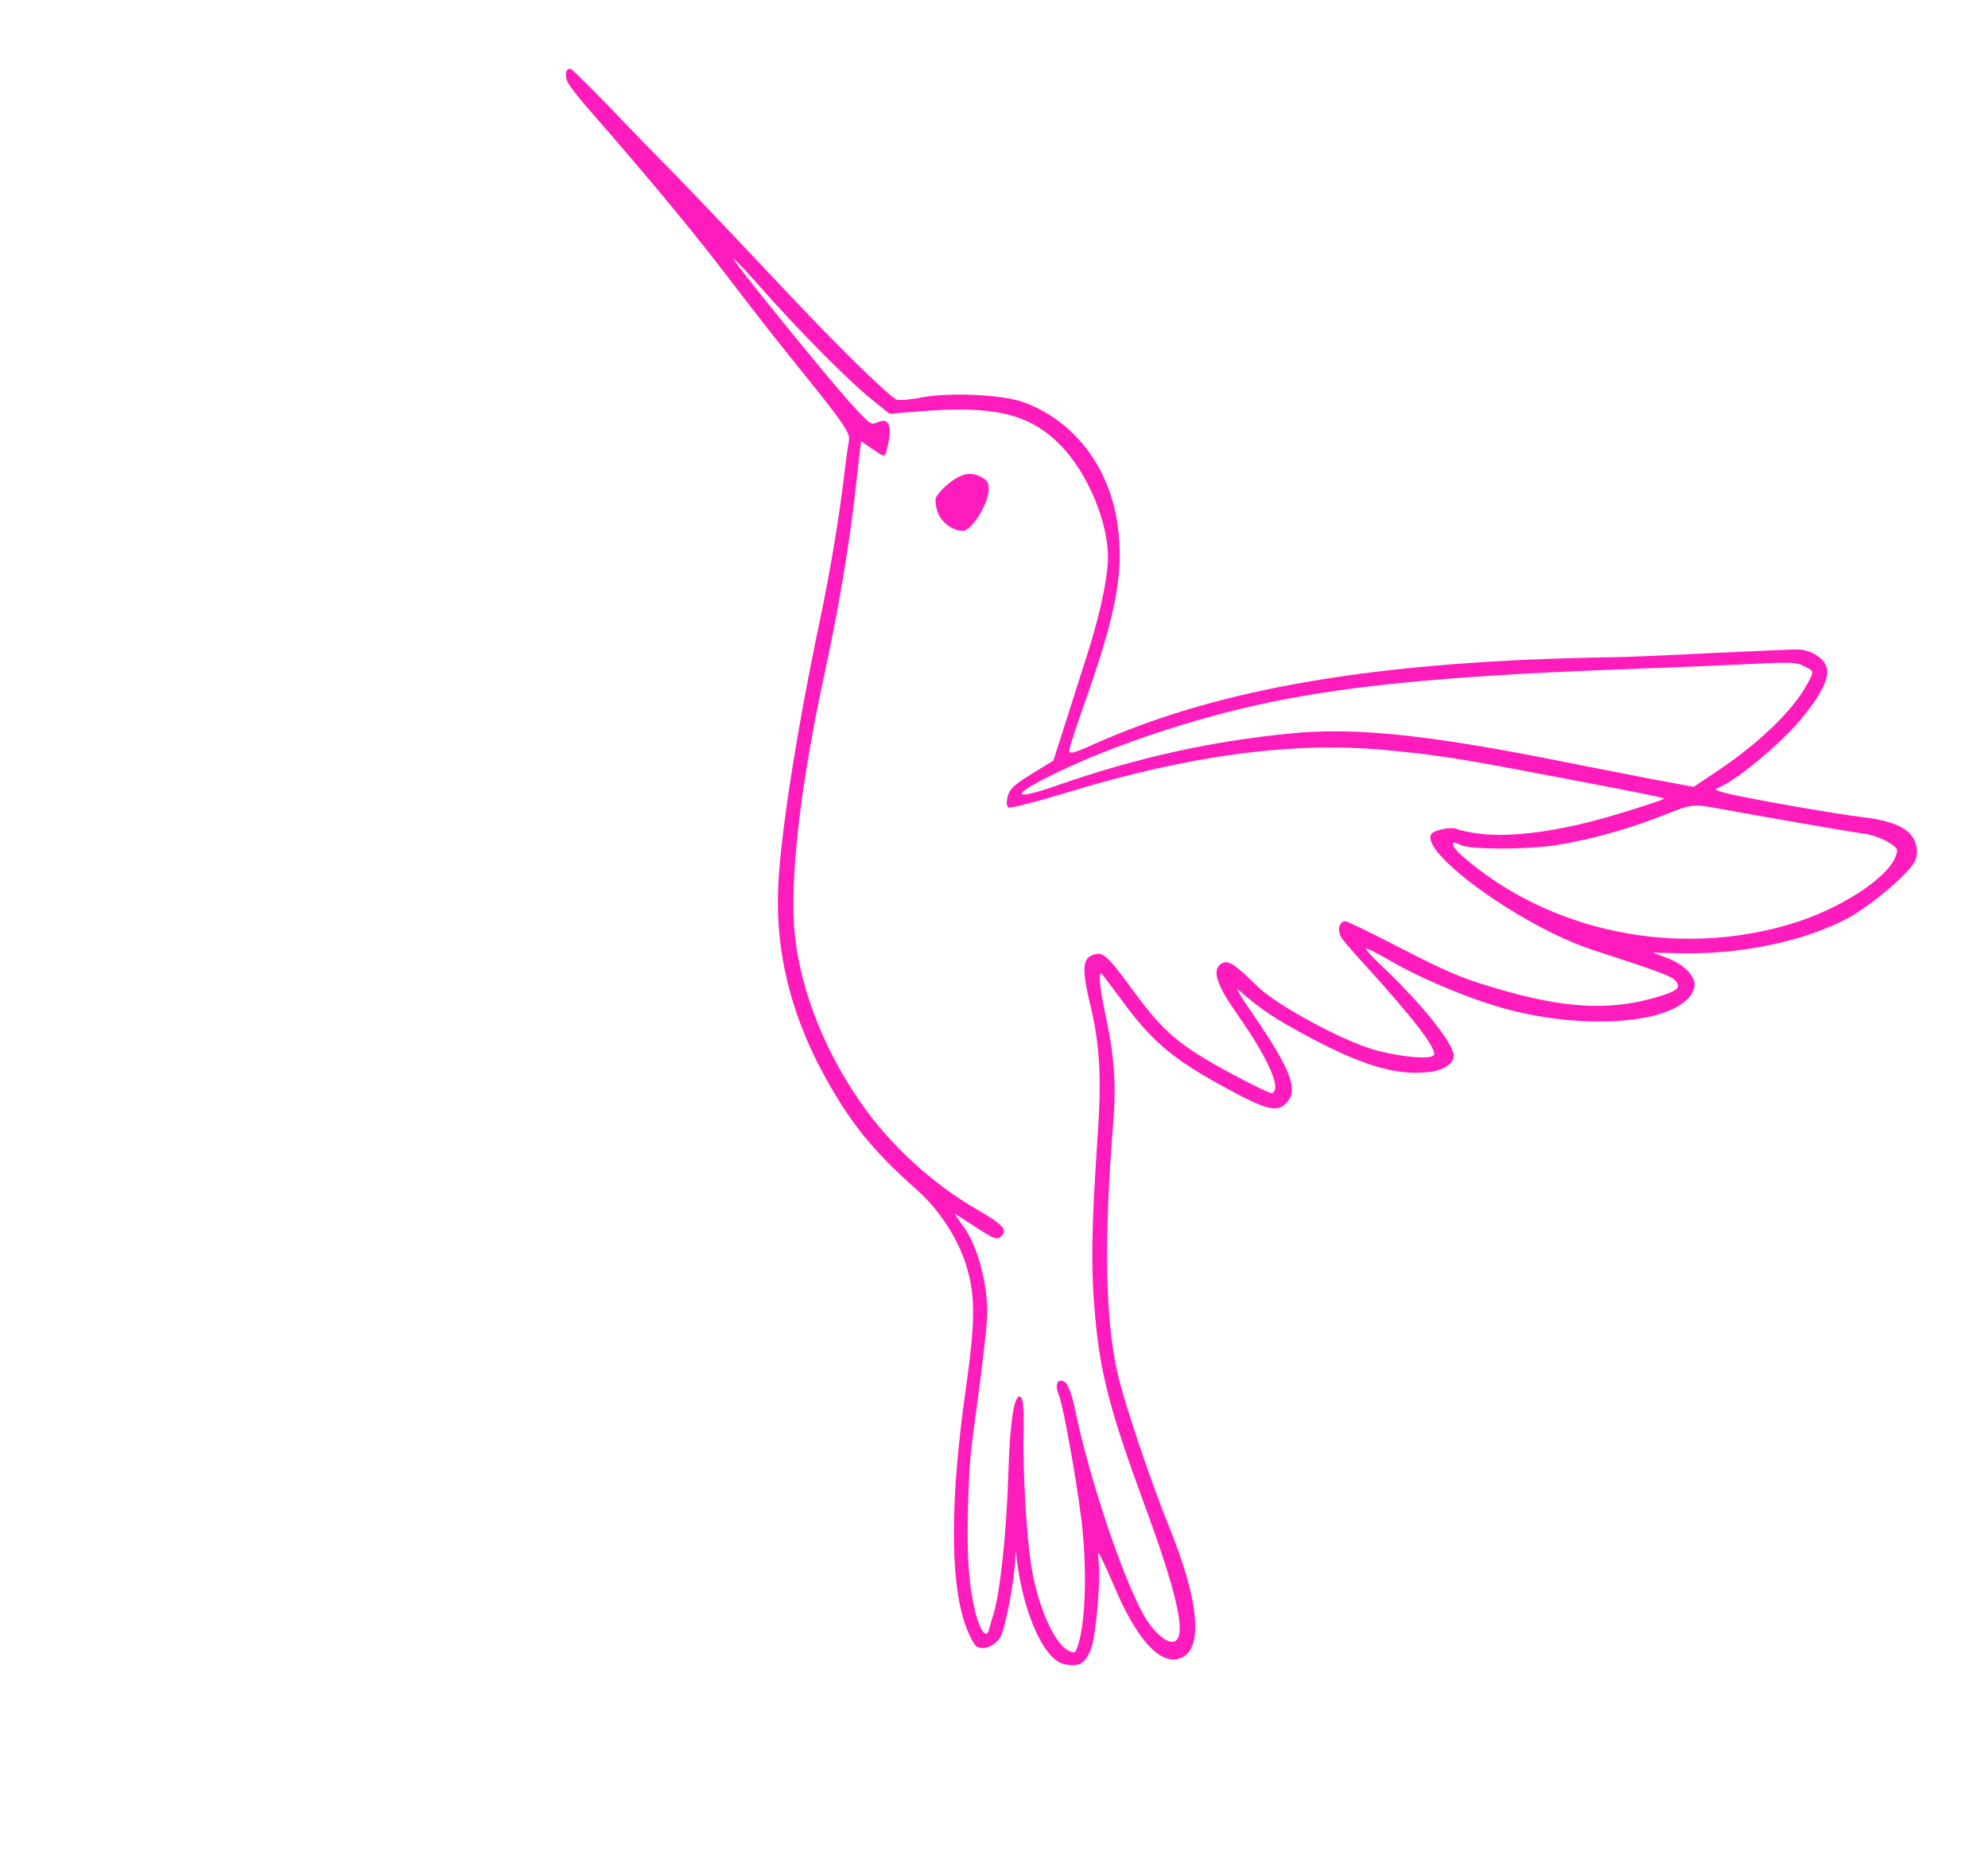 <?xml version="1.0" encoding="UTF-8"?> <svg xmlns="http://www.w3.org/2000/svg" width="196" height="184" viewBox="0 0 196 184" fill="none"><path d="M177.255 64.044C176.779 64.029 172.947 64.205 168.76 64.397C164.558 64.616 160.167 64.802 159.023 64.806C135.956 65.166 120.279 67.794 107.704 73.449C105.783 74.313 105.359 74.395 105.428 73.948C105.465 73.622 106.266 71.183 107.208 68.544C110.118 60.222 110.818 56.24 110.176 51.671C109.352 45.966 105.821 41.426 100.867 39.647C98.78 38.898 93.639 38.678 90.872 39.188C89.707 39.423 88.587 39.51 88.373 39.394C87.383 38.858 81.918 33.48 76.403 27.556C73.019 23.961 68.764 19.48 66.919 17.582C65.085 15.725 62.014 12.576 60.117 10.581C58.206 8.613 56.517 6.938 56.329 6.836C55.821 6.561 55.588 7.439 56.013 8.188C56.219 8.576 57.2 9.833 58.212 10.969C63.453 16.953 68.422 22.927 71.635 27.157C74.066 30.34 76.433 33.385 78.777 36.28C83.257 41.817 83.867 42.735 83.692 43.506C83.611 43.912 83.384 45.484 83.212 47.017C82.742 51.02 81.752 56.816 80.916 60.793C78.541 71.965 76.855 82.887 76.71 87.826C76.502 93.839 77.92 99.727 80.962 105.49C83.607 110.45 85.911 113.357 90.333 117.271C92.611 119.265 94.531 122.241 95.34 125.031C96.173 127.905 96.146 130.45 95.212 137.039C93.7 147.639 93.662 155.577 95.074 159.94C95.472 161.124 96.022 162.217 96.317 162.377C97.039 162.768 98.172 162.273 98.679 161.336C99.113 160.533 99.981 155.985 100.09 153.864L100.15 152.858L100.243 153.774C100.751 157.889 102.075 161.582 103.602 163.238C104.248 163.899 104.623 164.101 105.41 164.181C106.576 164.328 107.165 163.815 107.648 162.347C108.056 161.08 108.514 155.756 108.343 154.28C108.278 153.76 108.255 153.228 108.298 153.148C108.341 153.068 109.056 154.561 109.879 156.494C112.044 161.576 114.239 164.043 116.146 163.587C118.7 162.961 118.364 158.143 115.209 150.415C113.43 146.027 110.796 138.167 110.189 135.451C108.96 130.046 108.828 122.293 109.764 110.584C110.061 106.835 109.84 103.982 108.998 100.101C108.452 97.591 108.264 95.828 108.585 96.002C108.665 96.045 109.554 97.218 110.572 98.599C113.493 102.601 115.547 104.37 120.431 107.046C124.861 109.477 125.914 109.769 126.86 108.724C128.043 107.495 127.251 105.441 123.596 100.107C122.425 98.436 121.753 97.311 122.084 97.594C124.296 99.517 125.482 100.332 128.935 102.199C134.277 105.054 137.609 106.06 140.765 105.726C142.295 105.585 143.366 104.884 143.324 104.065C143.269 102.824 140.034 98.825 136.135 95.159C135.262 94.341 134.618 93.612 134.662 93.532C134.705 93.452 135.71 93.961 136.9 94.639C139.987 96.482 145.416 98.726 148.888 99.601C157.439 101.769 166.216 100.703 167.044 97.38C167.294 96.407 166.123 95.117 164.306 94.445L162.988 93.94L165.723 94.001C171.779 94.128 178.088 92.765 182.301 90.476C184.534 89.227 188.089 86.237 188.784 84.952C189.016 84.523 189.067 83.79 188.868 83.198C188.465 81.768 186.829 80.953 183.641 80.578C180.779 80.241 171.462 78.593 169.938 78.149C169.033 77.902 168.994 77.846 169.533 77.618C171.16 76.976 175.428 73.437 177.423 71.09C179.448 68.691 180.406 66.856 180.099 65.825C179.816 64.876 178.521 64.072 177.255 64.044ZM178.181 67.451C176.762 70.075 173.375 73.33 169.27 76.057L166.987 77.591L162.899 76.833C160.653 76.379 157.133 75.721 155.077 75.301C141.263 72.5 133.812 71.688 127.351 72.311C119.469 73.065 111.952 74.743 104.225 77.45C99.914 78.959 99.534 78.511 103.423 76.566C108.711 73.89 116.616 71.176 123.557 69.602C131.952 67.707 141.913 66.692 159.052 66.032C162.938 65.885 168.024 65.695 170.37 65.579C176.944 65.26 177.053 65.25 177.99 65.757C178.861 66.193 178.861 66.193 178.181 67.451ZM186.835 84.589C185.922 86.725 181.278 89.681 176.644 91.084C165.38 94.507 152.772 91.909 144.188 84.428C143.035 83.424 142.895 82.725 143.992 83.319C144.849 83.782 150.487 83.787 153.388 83.349C156.837 82.793 160.506 81.767 164.106 80.358C166.852 79.248 166.947 79.264 169.681 79.775C173.648 80.502 182.342 82.021 183.861 82.219C184.565 82.324 185.616 82.684 186.176 83.057C187.138 83.646 187.189 83.743 186.835 84.589ZM74.765 28.089C79.062 32.939 83.745 37.652 86.215 39.611L87.715 40.803L90.719 40.559C97.955 39.975 101.456 40.796 104.464 43.807C107.209 46.537 109.308 51.548 109.233 55.141C109.161 57.386 108.317 61.185 106.884 65.497C106.277 67.452 105.325 70.363 104.809 72.021L103.855 75L101.729 76.307C100.02 77.355 99.543 77.789 99.356 78.519C99.217 79.032 99.229 79.522 99.416 79.624C99.604 79.725 102.254 79.048 105.321 78.111C117.094 74.514 127.325 73.127 136.3 73.934C141.284 74.38 143.804 74.775 151.614 76.265C162.754 78.38 163.998 78.638 164.035 78.762C164.06 78.845 161.871 79.564 159.19 80.363C153.937 81.951 148.972 82.621 145.839 82.207C144.835 82.08 143.849 81.857 143.661 81.756C143.152 81.481 141.33 81.844 141.098 82.273C140.055 84.2 150.239 91.473 157.072 93.681C163.514 95.782 164.752 96.244 165.147 96.665C165.832 97.382 165.399 97.735 163.103 98.397C158.485 99.705 153.974 99.41 147.19 97.367C144.06 96.436 142.515 95.773 138.189 93.537C135.295 92.041 132.801 90.83 132.624 90.838C131.968 90.899 131.802 91.847 132.336 92.586C132.636 92.99 133.661 94.167 134.621 95.206C139.369 100.438 141.539 103.273 141.393 103.99C141.281 104.517 138.129 104.266 135.43 103.498C132.206 102.55 125.915 99.147 123.987 97.274C121.638 94.965 121.036 94.605 120.382 95.047C119.464 95.657 119.947 97.13 121.966 99.987C125.091 104.445 126.423 107.484 125.392 107.791C125.227 107.841 123.283 106.893 121.061 105.691C116.23 103.043 114.731 101.783 111.783 97.766C109.279 94.335 108.75 93.842 107.911 94.114C106.688 94.456 106.628 95.462 107.515 99.195C108.428 103.01 108.621 106.298 108.221 111.964C107.595 121.245 107.539 125.125 107.983 129.932C108.486 135.464 109.468 139.213 112.811 148.323C115.967 156.881 116.912 160.956 115.96 161.756C115.413 162.256 114.174 161.413 113.121 159.84C111.095 156.806 107.386 145.942 105.942 138.759C105.67 137.471 105.268 136.423 104.947 136.249C104.251 135.872 103.957 136.544 104.4 137.58C104.795 138.45 106.157 146.038 106.63 149.962C107.178 154.515 107.046 159.876 106.306 162.14C106.018 163.057 105.962 163.096 105.266 162.719C103.928 161.995 102.353 158.445 101.713 154.638C101.218 151.844 100.817 144.845 100.92 141.199C100.961 139.525 100.887 137.998 100.702 137.828C100.044 137.126 99.575 139.848 99.405 145.535C99.24 151.086 98.6 157.003 97.959 159.148C97.764 159.7 97.592 160.402 97.515 160.672C97.293 161.659 96.651 160.862 96.191 159.091C95.526 156.482 95.299 153.383 95.429 148.921C95.572 144.05 95.626 143.63 96.5 137.216C96.874 134.477 97.239 131.18 97.322 129.875C97.457 126.938 96.44 122.997 95.085 121.088L94.07 119.639L96.151 120.972C97.992 122.175 98.274 122.293 98.666 121.952C99.395 121.308 98.976 120.804 96.289 119.247C91.917 116.71 87.75 112.899 84.913 108.803C80.968 103.175 78.525 96.559 78.262 90.777C78.007 85.171 79.122 76.328 81.405 65.902C82.718 59.83 83.883 52.813 84.397 47.832C84.664 45.484 84.876 43.558 84.89 43.531C84.904 43.504 85.438 43.862 86.064 44.304C87.223 45.104 87.249 45.118 87.438 44.321C88.045 41.985 87.68 41.06 86.406 41.687C85.895 41.929 85.695 41.786 83.92 39.823C81.618 37.297 71.899 25.327 72.341 25.532C72.529 25.634 73.609 26.771 74.765 28.089Z" fill="#FF1CBD"></path><path d="M94.929 46.851C94.048 47.136 92.719 48.251 92.284 49.054C92.183 49.241 92.231 49.856 92.418 50.406C92.711 51.464 93.975 52.39 94.97 52.34C95.803 52.272 97.308 49.937 97.466 48.431C97.531 47.67 97.404 47.394 96.708 47.017C96.146 46.713 95.521 46.652 94.929 46.851Z" fill="#FF1CBD"></path></svg> 